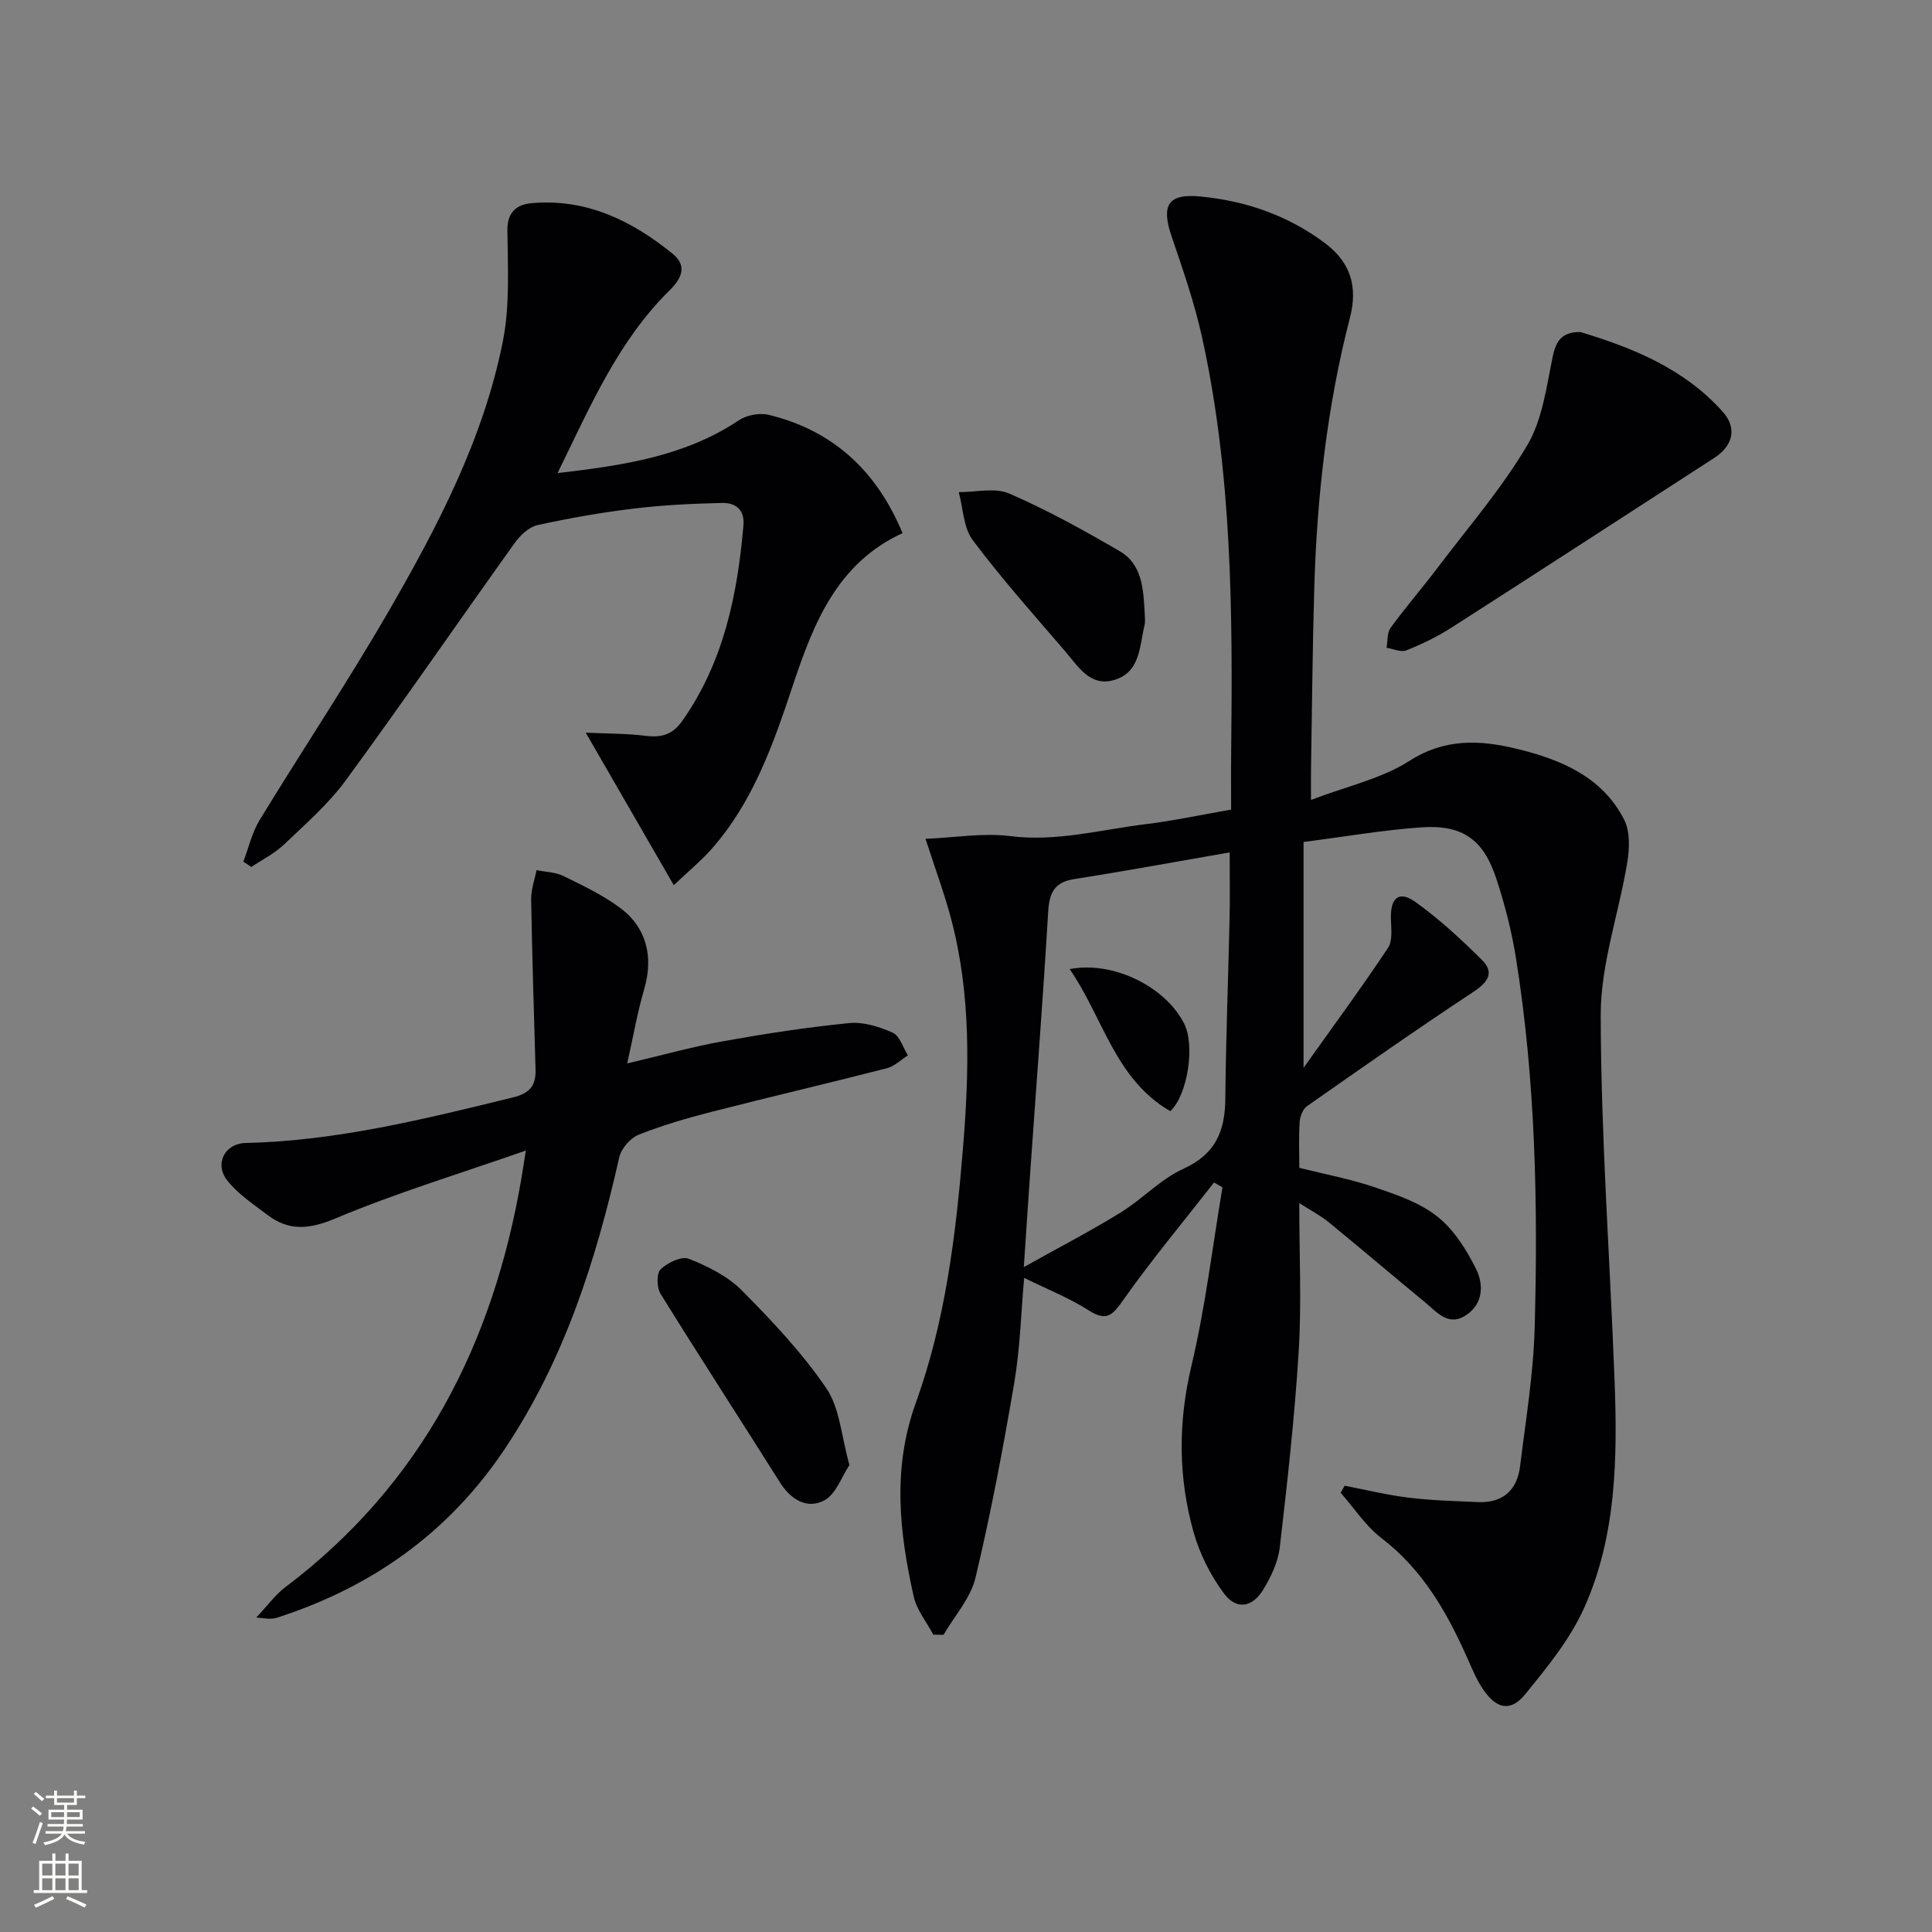 <svg enable-background="new 0 0 400 400" viewBox="0 0 400 400" xmlns="http://www.w3.org/2000/svg"><rect x="0" y="0" width="400" height="400" fill="#808080" stroke="none"/><g fill="#010103"><path d="m278.38 307.6c4.43.85 8.83 1.93 13.29 2.48 4.72.58 9.51.69 14.27.91 5.19.24 8.17-2.45 8.78-7.44 1.17-9.54 2.76-19.09 3.02-28.67.69-25.63.18-51.26-3.9-76.66-.89-5.54-2.31-11.05-4.07-16.38-2.65-8.04-6.99-11.12-15.42-10.55-7.92.54-15.77 1.92-24.46 3.03v46.76c6.07-8.53 11.98-16.56 17.49-24.84 1.02-1.54.62-4.13.59-6.24-.06-4.17 1.71-5.66 5.07-3.26 4.93 3.52 9.44 7.7 13.75 11.97 2.68 2.65 1.3 4.63-1.73 6.64-11.62 7.67-23.03 15.66-34.43 23.65-.88.61-1.48 2.13-1.55 3.27-.21 3.14-.07 6.3-.07 9.52 5.43 1.36 10.66 2.33 15.65 4.03 4.51 1.54 9.3 3.17 12.94 6.06 3.43 2.72 6.03 6.87 8.02 10.88 1.53 3.08 1.53 7.06-1.98 9.46-3.76 2.58-6.16-.59-8.64-2.63-6.68-5.49-13.26-11.11-19.96-16.59-1.61-1.32-3.51-2.29-6.04-3.91 0 10.84.49 20.8-.12 30.69-.83 13.57-2.35 27.11-3.92 40.61-.35 3.01-1.81 6.07-3.41 8.71-2.24 3.72-5.56 4.27-8.12.83-2.8-3.75-5.06-8.23-6.32-12.73-3.18-11.34-3.22-22.72-.44-34.4 2.89-12.15 4.35-24.64 6.43-36.98-.58-.33-1.17-.66-1.75-.99-6.28 8.03-12.82 15.88-18.7 24.19-2.22 3.14-3.42 4.74-7.26 2.27-4-2.57-8.52-4.33-13.35-6.72-.64 7.15-.83 14.53-2.05 21.73-2.3 13.53-4.85 27.03-8.03 40.37-1.01 4.22-4.34 7.88-6.61 11.8-.71-.01-1.41-.02-2.12-.03-1.39-2.63-3.44-5.11-4.06-7.91-2.99-13.37-4.46-26.54.46-40.15 6.06-16.77 8.24-34.43 9.71-52.24 1.34-16.19 1.76-32.16-2.44-47.97-1.35-5.08-3.19-10.03-5.28-16.5 6.2-.26 11.95-1.27 17.49-.57 9.66 1.23 18.79-1.33 28.13-2.47 5.58-.68 11.11-1.87 17.65-3.01 0-3.91-.04-7.83.01-11.75.32-28.81.22-57.6-6-85.92-1.56-7.1-3.95-14.04-6.31-20.93-2.23-6.52-.81-8.99 5.95-8.34 9.41.91 18.17 3.94 25.81 9.68 5.18 3.9 6.83 8.88 5.15 15.38-4.76 18.41-6.85 37.21-7.4 56.18-.36 12.47-.46 24.95-.67 37.43-.03 1.64 0 3.28 0 6.26 7.4-2.82 14.57-4.37 20.36-8.07 7.42-4.74 14.66-4.35 22.31-2.49 9.09 2.21 17.61 5.77 22.16 14.64 1.24 2.43 1.13 5.93.66 8.78-1.73 10.61-5.53 21.15-5.51 31.72.05 25.21 1.92 50.42 2.87 75.64.6 16.03.4 32.14-6.29 47.05-2.92 6.51-7.67 12.33-12.24 17.93-2.96 3.62-5.85 3.03-8.56-.86-1.32-1.88-2.25-4.06-3.18-6.18-4.27-9.67-9.31-18.68-17.99-25.32-3.29-2.52-5.66-6.22-8.45-9.39.26-.48.53-.97.81-1.46zm-23.79-131.12c-11.43 1.98-21.82 3.9-32.25 5.54-4.18.66-5.1 2.99-5.33 6.83-1.06 17.74-2.42 35.46-3.67 53.2-.44 6.21-.84 12.43-1.37 20.29 7.47-4.18 13.88-7.49 20-11.27 4.52-2.78 8.31-6.94 13.06-9.1 6.65-3.02 8.6-7.8 8.66-14.49.11-12.31.6-24.61.87-36.92.11-4.13.03-8.26.03-14.08z"/><path d="m115.44 97.95c13.75-1.61 26.39-3.49 37.54-10.94 1.62-1.08 4.29-1.58 6.18-1.12 13.42 3.25 22.4 11.72 27.7 24.49-13.6 6.25-18.47 18.79-22.75 31.65-4.06 12.19-8.28 24.26-17.05 34.04-1.98 2.21-4.3 4.11-7.56 7.2-6.18-10.71-12.02-20.83-18.23-31.58 4.32.2 8.41.16 12.44.66 3.32.41 5.59-.28 7.62-3.19 8.51-12.15 11.34-25.99 12.59-40.37.29-3.37-1.73-4.73-4.45-4.66-6.08.14-12.18.43-18.21 1.16-6.69.81-13.36 1.97-19.94 3.42-1.79.39-3.61 2.11-4.75 3.7-11.7 16.35-23.1 32.93-34.98 49.15-3.6 4.92-8.34 9.04-12.79 13.29-1.95 1.86-4.49 3.12-6.76 4.65-.55-.37-1.11-.73-1.66-1.1 1.1-2.88 1.79-6.02 3.37-8.61 8.83-14.48 18.25-28.6 26.74-43.28 10.15-17.56 19.58-35.63 23.6-55.73 1.5-7.48 1.04-15.41.96-23.12-.04-3.85 2.05-5.32 4.96-5.59 11.29-1.03 20.76 3.57 29.23 10.45 3 2.43 2.04 4.99-.58 7.56-10.66 10.49-16.41 23.95-23.22 37.87z"/><path d="m108.87 238.21c-13.91 4.86-26.94 8.81-39.43 14.06-5.45 2.29-9.65 2.65-14.16-.8-2.87-2.2-6.04-4.27-8.23-7.06-2.71-3.46-.52-7.67 3.81-7.77 18.93-.42 37.11-4.98 55.34-9.43 3.49-.85 4.77-2.46 4.68-5.75-.33-11.75-.71-23.5-.91-35.26-.03-2.01.72-4.03 1.11-6.05 1.86.38 3.9.41 5.55 1.21 4.01 1.96 8.11 3.92 11.68 6.55 5.63 4.14 7.01 10.28 5.06 16.9-1.39 4.72-2.22 9.6-3.51 15.36 7.2-1.69 13.49-3.46 19.89-4.6 8.64-1.55 17.34-2.89 26.07-3.75 2.94-.29 6.24.75 9.01 1.99 1.46.66 2.12 3.07 3.14 4.7-1.45.91-2.79 2.26-4.36 2.66-12.04 3.09-24.15 5.92-36.19 9-5.14 1.32-10.28 2.8-15.19 4.76-1.73.69-3.61 2.87-4.02 4.69-4.83 21.34-11.37 41.92-23.69 60.35-11.59 17.34-27.5 28.61-47.15 34.95-.47.15-.98.21-1.48.22-.48.02-.96-.08-2.83-.25 2.4-2.54 3.96-4.74 6.02-6.29 28.25-21.32 43.03-50.39 48.87-84.63.24-1.41.45-2.84.92-5.76z"/><path d="m327.19 68.74c11.04 3.32 21.6 7.67 29.5 16.53 3.06 3.43 2.03 7.09-1.79 9.55-18.14 11.73-36.25 23.5-54.43 35.15-2.91 1.87-6.09 3.39-9.3 4.68-1.12.45-2.72-.32-4.1-.53.26-1.4.09-3.1.84-4.14 3.13-4.29 6.61-8.31 9.82-12.55 6.3-8.33 13.2-16.32 18.48-25.26 3.15-5.33 3.98-12.15 5.28-18.42.72-3.46 2.14-5.04 5.7-5.01z"/><path d="m175.87 303.32c-1.63 2.43-2.81 6.06-5.22 7.33-3.53 1.86-6.91-.14-9.16-3.72-8.22-13.04-16.61-25.96-24.73-39.06-.8-1.29-.86-4.23.02-5.08 1.42-1.37 4.35-2.77 5.85-2.17 3.91 1.56 8.01 3.58 10.93 6.52 6.29 6.34 12.52 12.94 17.52 20.28 2.8 4.1 3.1 9.92 4.79 15.9z"/><path d="m237 126.91c0 .83.16 1.7-.03 2.49-1.06 4.43-.88 9.89-6.42 11.42-4.93 1.37-7.38-2.92-10.03-5.99-6.5-7.56-13.15-15.03-19.12-22.99-1.94-2.59-1.99-6.6-2.9-9.95 3.51.03 7.48-1 10.45.29 7.87 3.42 15.45 7.61 22.88 11.94 4.72 2.75 4.88 7.95 5.17 12.79z"/><path d="m221.47 200.65c8.88-1.77 19.8 3.57 23.7 11.29 2.27 4.5.76 14.63-2.86 18.12-11.46-6.59-13.94-19.44-20.84-29.41z"/></g><path d="m6.44 374.46.42-.45c.65.47 1.27.95 1.85 1.44l-.45.49c-.65-.56-1.25-1.06-1.82-1.48m.93 7.33-.63-.26c.55-1.36 1.05-2.8 1.53-4.33.19.1.38.19.59.27-.47 1.29-.96 2.73-1.49 4.32m-.38-10.38.44-.42c.43.34 1.01.82 1.74 1.44l-.49.49c-.53-.51-1.09-1.01-1.69-1.51m2.5.35h1.72v-1.04h.59v1.04h3.52v-1.04h.59v1.04h1.75v.53h-1.75v1.42h-2.03v.97h3.22v2.03h-3.24c0 .35-.01.66-.03.93h3.32v.53h-3.37c-.03.27-.08.58-.15.94h3.96v.53h-3.71c.67.92 1.93 1.48 3.79 1.68-.13.24-.23.44-.29.59-2.13-.38-3.48-1.08-4.04-2.12-.43.97-1.77 1.72-4.03 2.23-.09-.19-.2-.37-.33-.55 2.1-.42 3.37-1.03 3.81-1.83h-3.36v-.53h3.58c.08-.29.13-.61.16-.94h-3.33v-.53h3.39c.02-.27.04-.58.04-.93h-3.23v-2.03h3.25v-.97h-2.07v-1.42h-1.73zm1.12 3.44v1h2.65c.01-.3.02-.44.01-.4v-.25-.35zm1.19-2h3.52v-.91h-3.52zm4.71 2h-2.63v.59c0 .15-.01.28-.01.4h2.64z" fill="#fbfcfa"/><path d="m13.56 383.74h.63v1.52h2.72v6.07h1.13v.6h-11.06v-.6h1.13v-6.07h2.73v-1.52h.63v1.52h2.1v-1.52zm-2.69 8.83.38.56c-1.24.63-2.53 1.25-3.85 1.85-.1-.21-.21-.42-.34-.63 1.37-.55 2.63-1.15 3.81-1.78m-2.13-4.27h2.1v-2.45h-2.1zm0 3.04h2.1v-2.46h-2.1zm2.72-3.04h2.1v-2.45h-2.1zm0 3.04h2.1v-2.46h-2.1zm6.07 3.6c-1.41-.71-2.7-1.3-3.86-1.78l.35-.56c1.45.62 2.75 1.19 3.88 1.72zm-1.25-9.09h-2.1v2.45h2.1zm-2.09 5.49h2.1v-2.46h-2.1z" fill="#fbfcfa"/></svg>